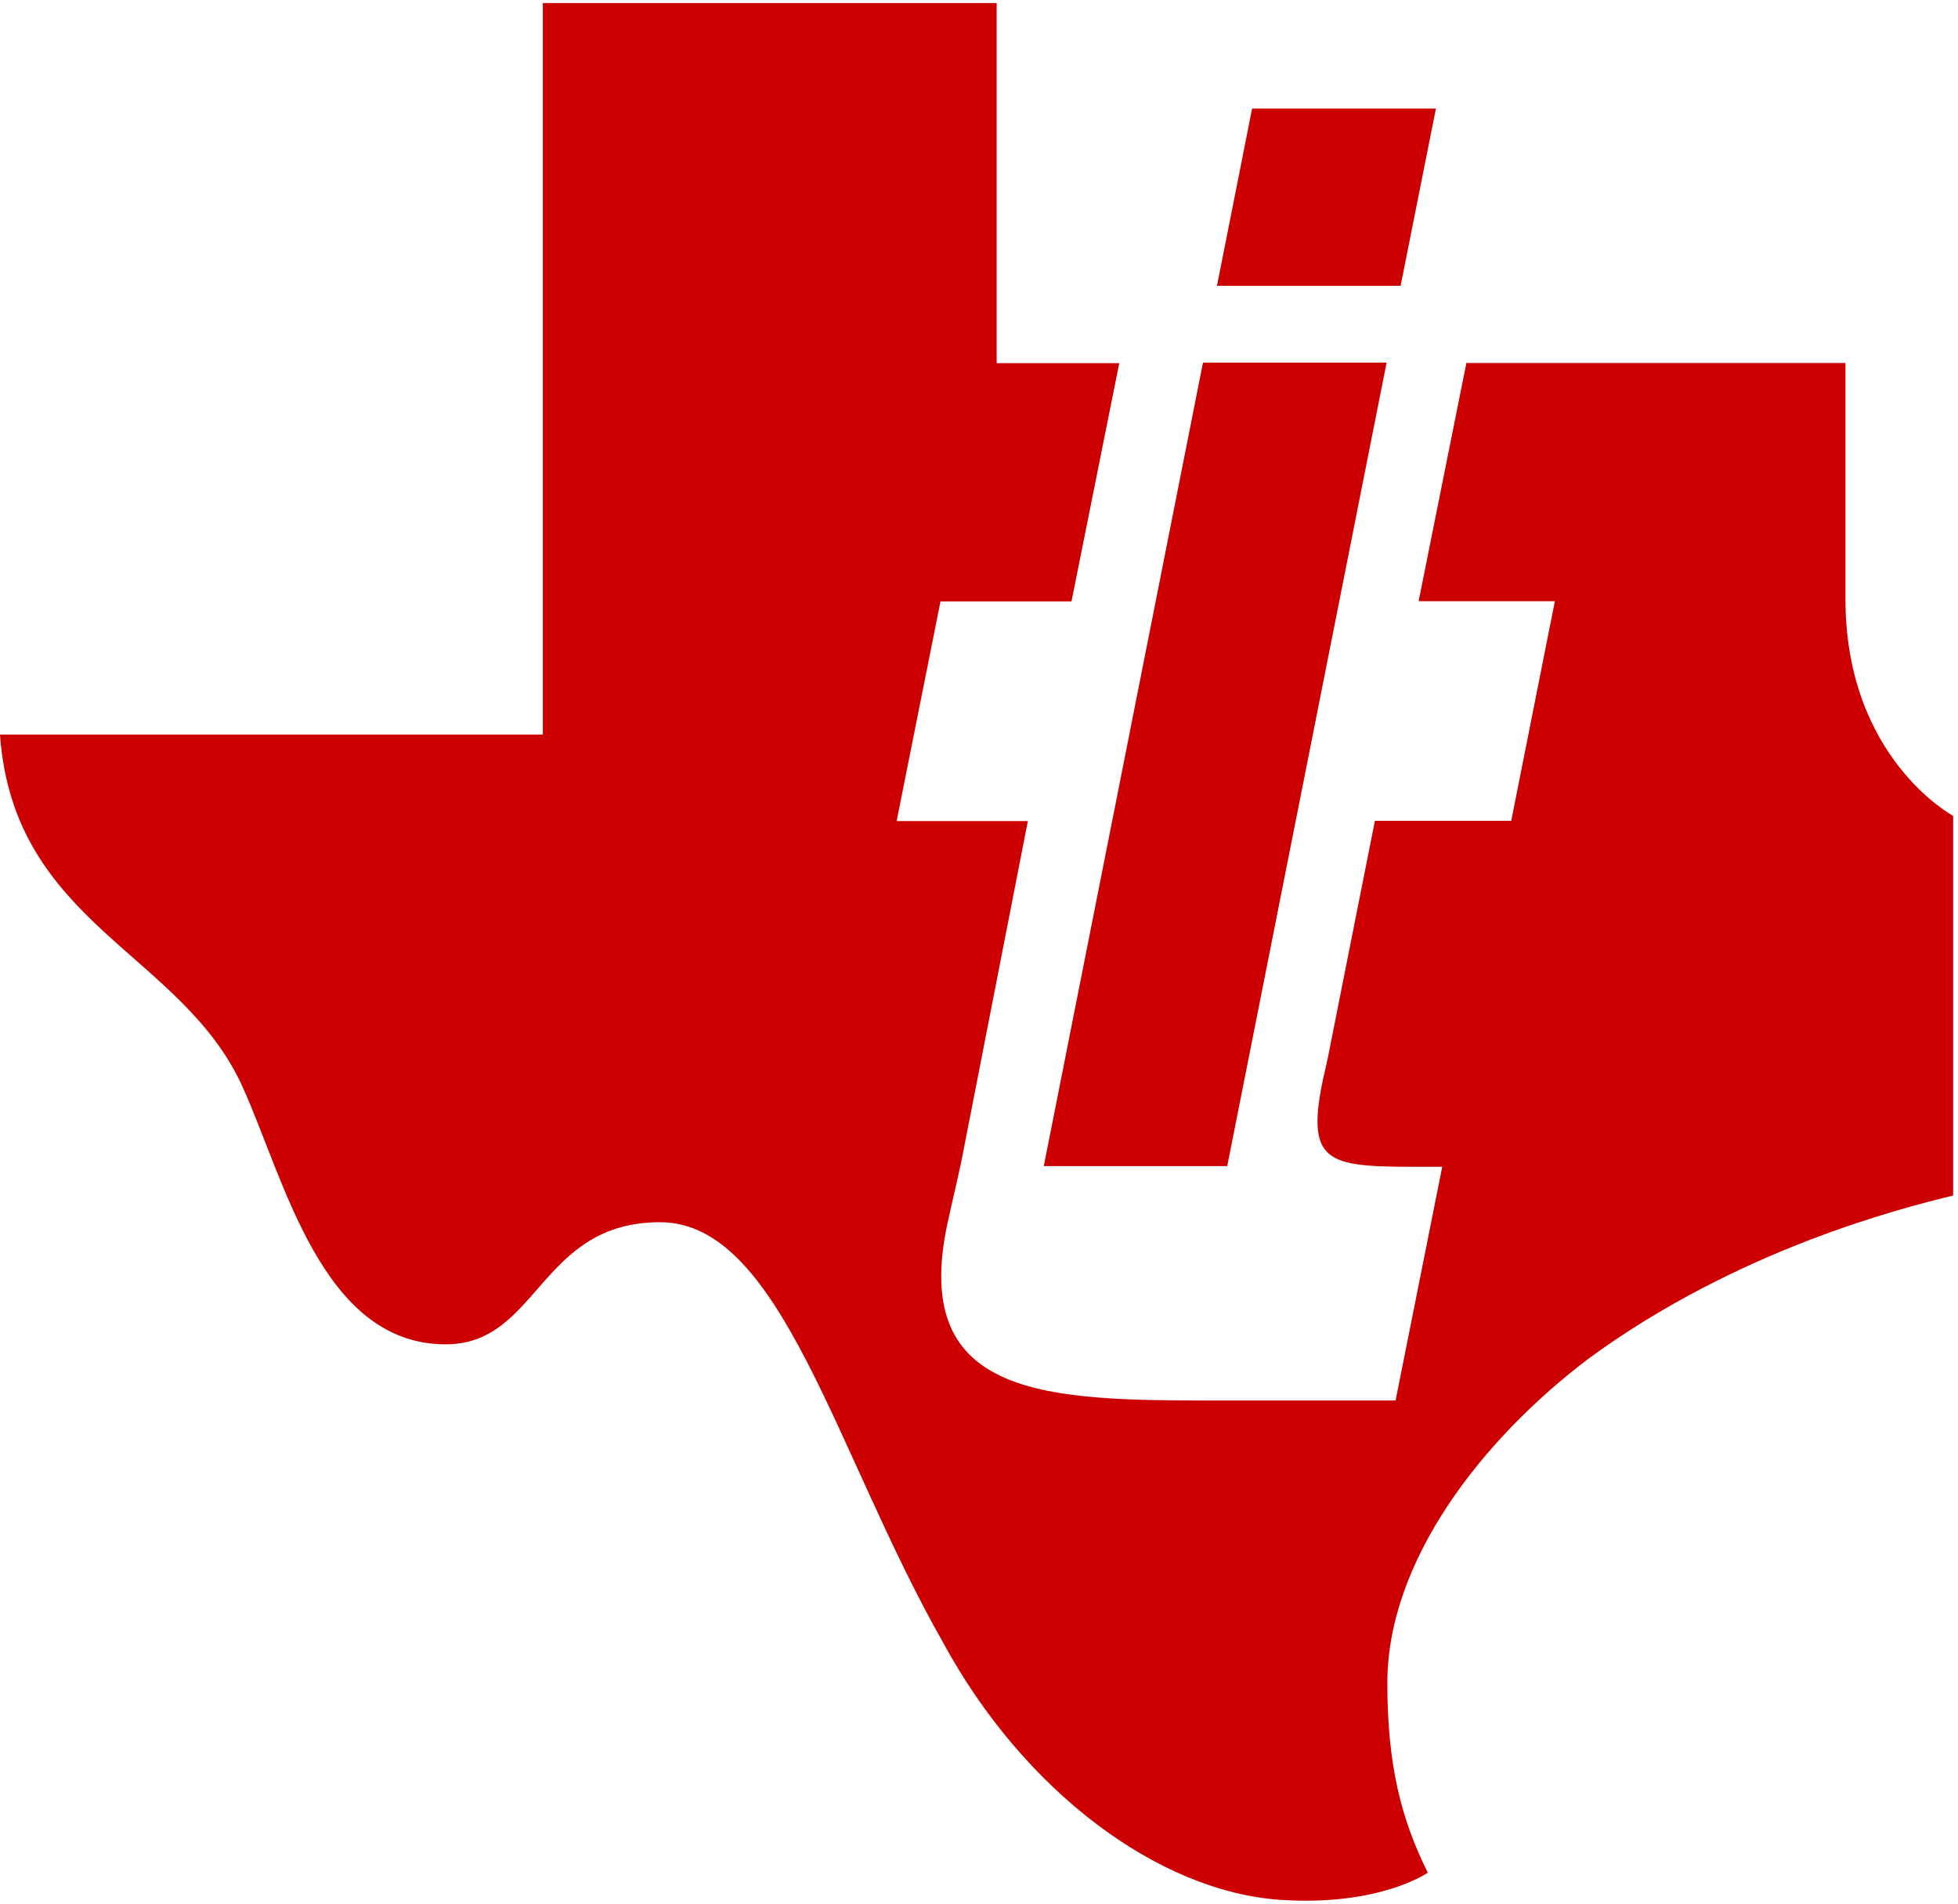 <svg xmlns="http://www.w3.org/2000/svg" version="1.2" viewBox="0 0 1514 1472"><path fill="#c00" fill-rule="evenodd" d="M1510.25 630.84v293.55c-41.6 10.19-166.61 41.89-281.22 125.61-83.27 62.78-156.28 157.04-156.28 251.3 0 62.99 10.47 104.81 31.27 146.71 0 0-37.36 26.25-114.54 20.95-94.1-6.66-197.88-83.94-260.35-199.08-83.35-146.7-124.94-324.83-218.69-324.83-93.88 0-93.88 95.26-166.75 94.41-95.15-.85-123.66-127.46-156.21-199.29C140.15 736 10.4 714.63 0 567.99h419.75V2.34h350.9v278.47h94.81l-36.93 184.21H727.22l-33.89 169.85h101.45l-49.31 252.29c-3.68 19.82-8.92 40.41-13.3 60.86-27.52 133.76 78.53 134.89 208.99 134.89h137.95l36.09-180.74c-78.96 0-103.51 2.83-94.81-53.58 1.28-8.63 3.4-17.62 6.23-30.14l36.51-183.79h105.41l33.75-169.78h-105.35l36.93-184.21h293.11v182.51c0 123.07 83.27 167.66 83.27 167.66ZM807.09 901.67l123.1-621.28h141.99L948.94 901.67H807.09Zm275.92-680.66h-142l27.17-137.08h142.13l-27.3 137.08Z"/></svg>